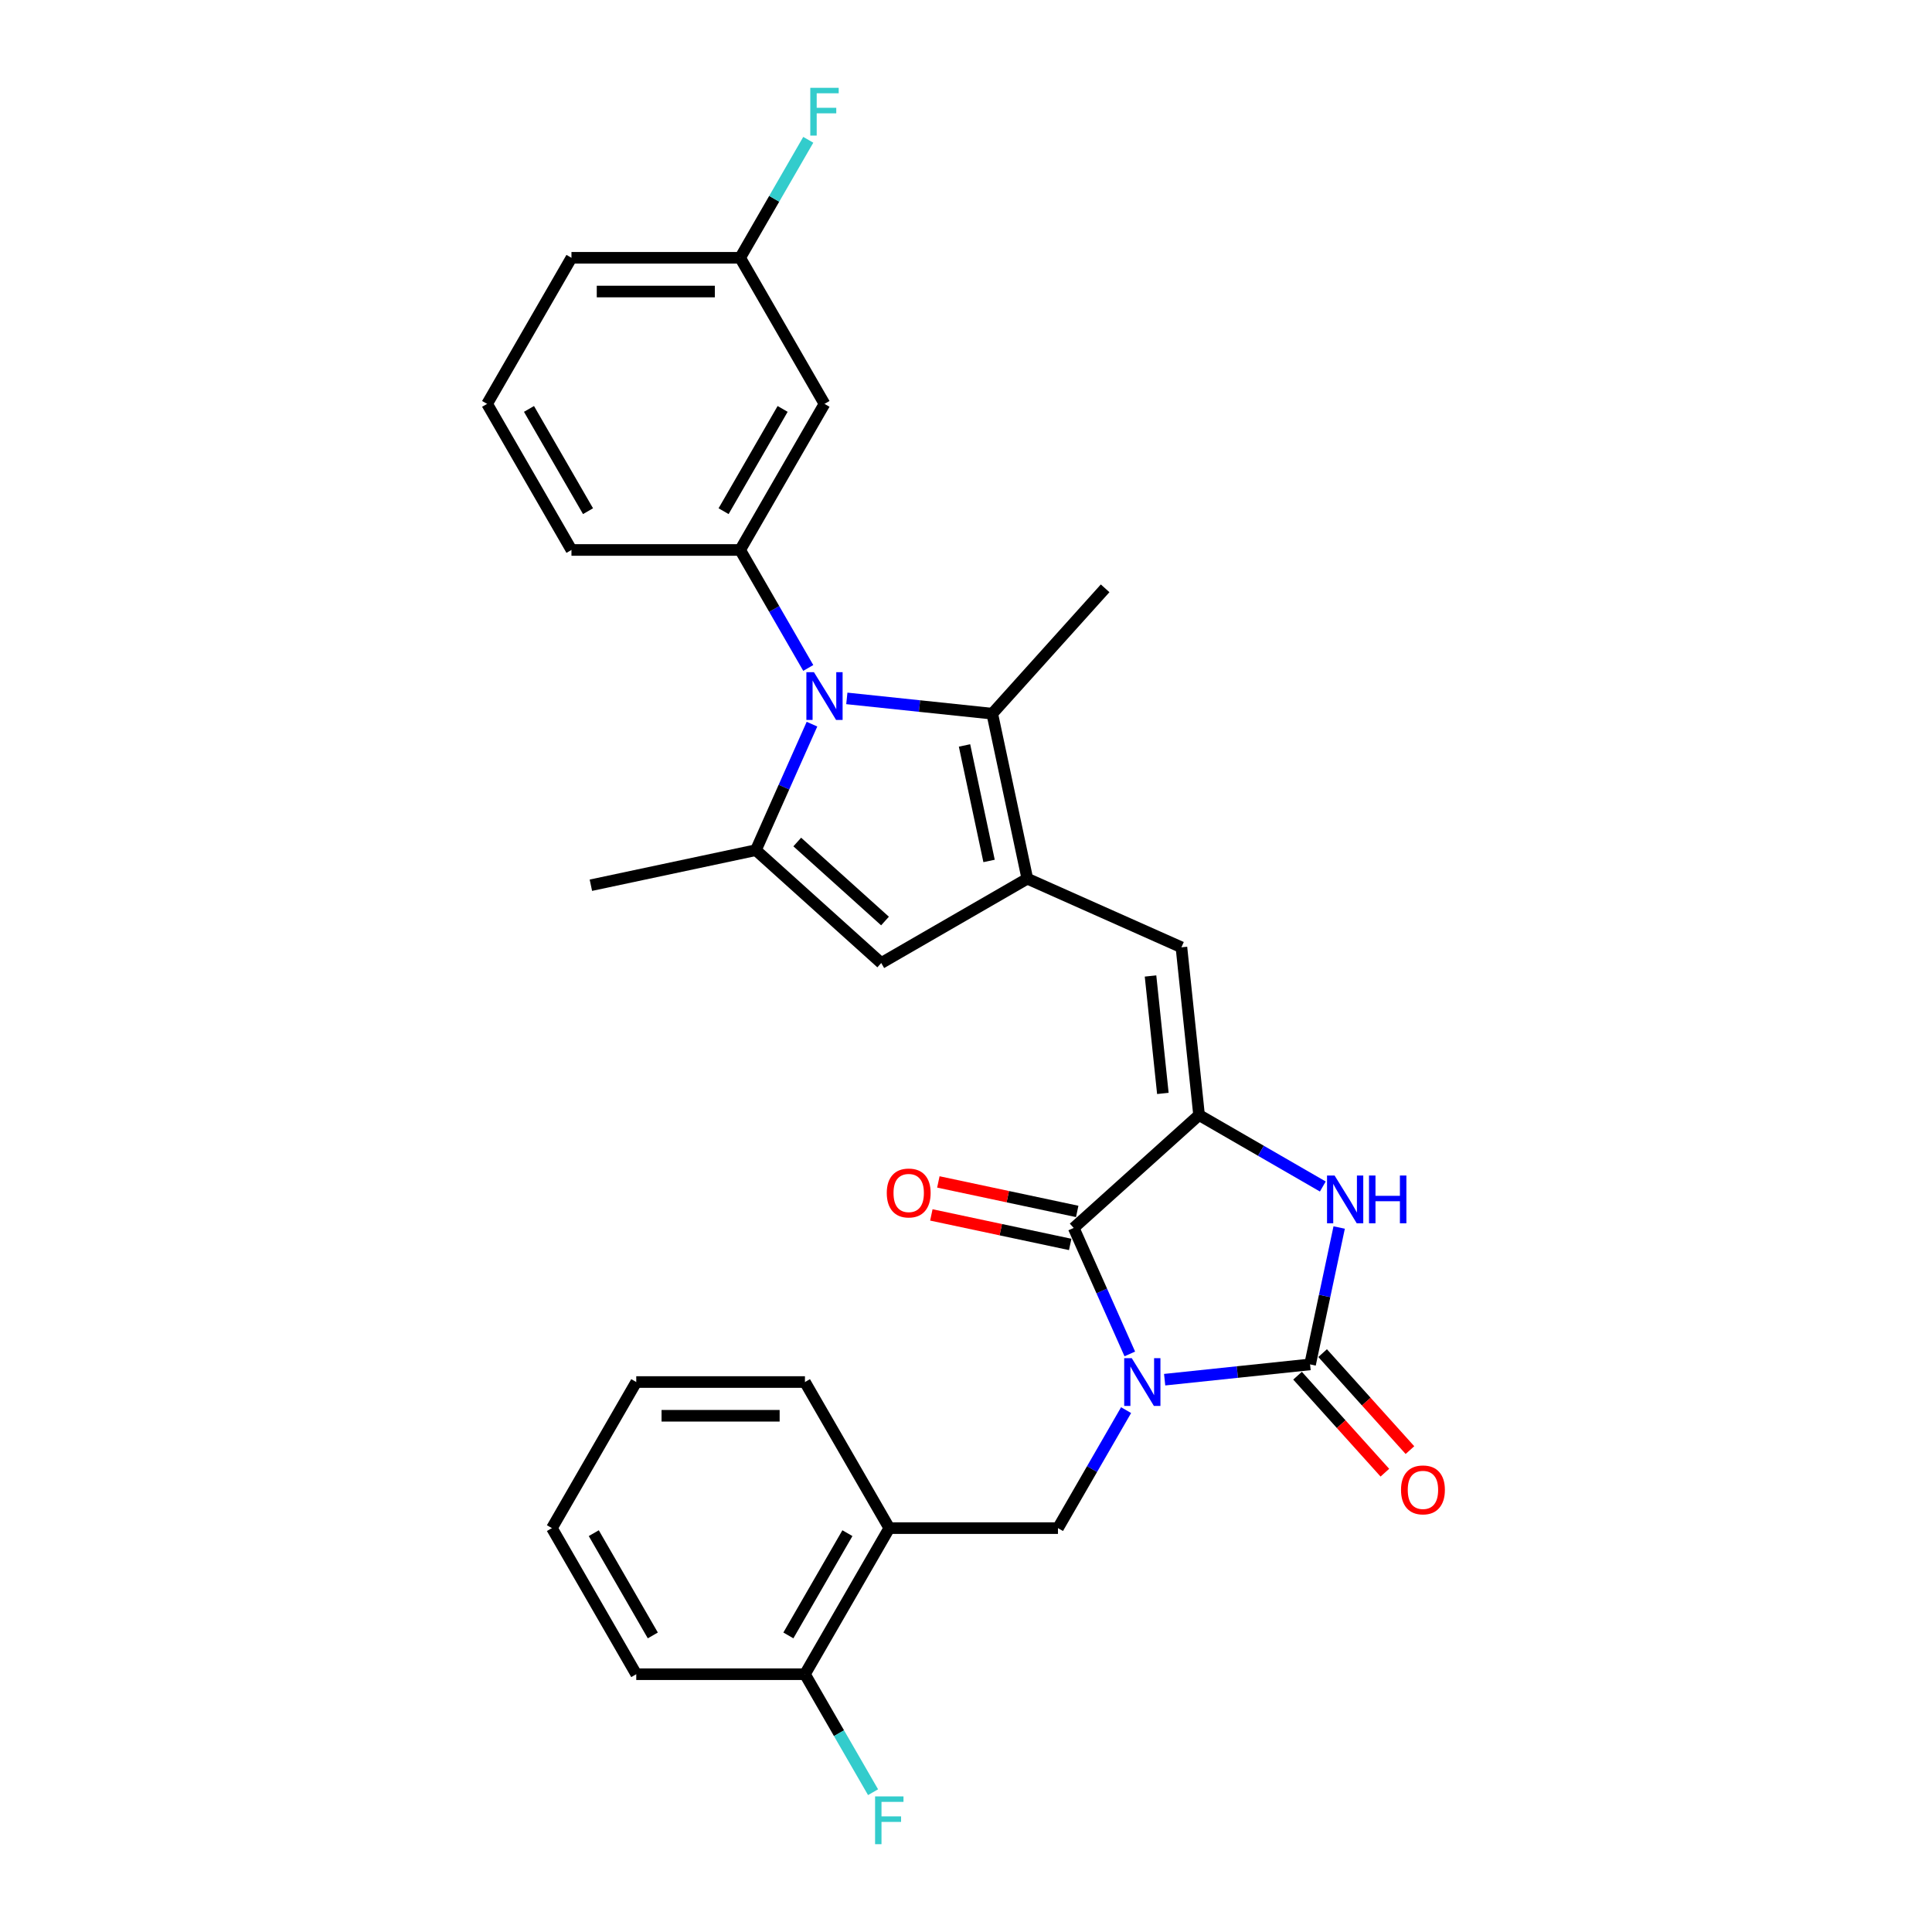 <?xml version='1.0' encoding='iso-8859-1'?>
<svg version='1.1' baseProfile='full'
              xmlns='http://www.w3.org/2000/svg'
                      xmlns:rdkit='http://www.rdkit.org/xml'
                      xmlns:xlink='http://www.w3.org/1999/xlink'
                  xml:space='preserve'
width='1000px' height='1000px' viewBox='0 0 1000 1000'>
<!-- END OF HEADER -->
<rect style='opacity:1.0;fill:#FFFFFF;stroke:none' width='1000' height='1000' x='0' y='0'> </rect>
<path class='bond-0' d='M 602.821,714.124 L 640.457,710.168' style='fill:none;fill-rule:evenodd;stroke:#0000FF;stroke-width:6px;stroke-linecap:butt;stroke-linejoin:miter;stroke-opacity:1' />
<path class='bond-0' d='M 640.457,710.168 L 678.094,706.212' style='fill:none;fill-rule:evenodd;stroke:#000000;stroke-width:6px;stroke-linecap:butt;stroke-linejoin:miter;stroke-opacity:1' />
<path class='bond-2' d='M 584.784,700.793 L 570.266,668.184' style='fill:none;fill-rule:evenodd;stroke:#0000FF;stroke-width:6px;stroke-linecap:butt;stroke-linejoin:miter;stroke-opacity:1' />
<path class='bond-2' d='M 570.266,668.184 L 555.748,635.576' style='fill:none;fill-rule:evenodd;stroke:#000000;stroke-width:6px;stroke-linecap:butt;stroke-linejoin:miter;stroke-opacity:1' />
<path class='bond-10' d='M 582.862,729.885 L 565.233,760.419' style='fill:none;fill-rule:evenodd;stroke:#0000FF;stroke-width:6px;stroke-linecap:butt;stroke-linejoin:miter;stroke-opacity:1' />
<path class='bond-10' d='M 565.233,760.419 L 547.605,790.953' style='fill:none;fill-rule:evenodd;stroke:#000000;stroke-width:6px;stroke-linecap:butt;stroke-linejoin:miter;stroke-opacity:1' />
<path class='bond-5' d='M 678.094,706.212 L 685.625,670.784' style='fill:none;fill-rule:evenodd;stroke:#000000;stroke-width:6px;stroke-linecap:butt;stroke-linejoin:miter;stroke-opacity:1' />
<path class='bond-5' d='M 685.625,670.784 L 693.155,635.355' style='fill:none;fill-rule:evenodd;stroke:#0000FF;stroke-width:6px;stroke-linecap:butt;stroke-linejoin:miter;stroke-opacity:1' />
<path class='bond-14' d='M 671.606,712.055 L 694.206,737.155' style='fill:none;fill-rule:evenodd;stroke:#000000;stroke-width:6px;stroke-linecap:butt;stroke-linejoin:miter;stroke-opacity:1' />
<path class='bond-14' d='M 694.206,737.155 L 716.805,762.254' style='fill:none;fill-rule:evenodd;stroke:#FF0000;stroke-width:6px;stroke-linecap:butt;stroke-linejoin:miter;stroke-opacity:1' />
<path class='bond-14' d='M 684.583,700.37 L 707.183,725.47' style='fill:none;fill-rule:evenodd;stroke:#000000;stroke-width:6px;stroke-linecap:butt;stroke-linejoin:miter;stroke-opacity:1' />
<path class='bond-14' d='M 707.183,725.47 L 729.783,750.57' style='fill:none;fill-rule:evenodd;stroke:#FF0000;stroke-width:6px;stroke-linecap:butt;stroke-linejoin:miter;stroke-opacity:1' />
<path class='bond-1' d='M 438.316,361.49 L 475.953,365.446' style='fill:none;fill-rule:evenodd;stroke:#0000FF;stroke-width:6px;stroke-linecap:butt;stroke-linejoin:miter;stroke-opacity:1' />
<path class='bond-1' d='M 475.953,365.446 L 513.59,369.402' style='fill:none;fill-rule:evenodd;stroke:#000000;stroke-width:6px;stroke-linecap:butt;stroke-linejoin:miter;stroke-opacity:1' />
<path class='bond-11' d='M 418.358,345.729 L 400.729,315.195' style='fill:none;fill-rule:evenodd;stroke:#0000FF;stroke-width:6px;stroke-linecap:butt;stroke-linejoin:miter;stroke-opacity:1' />
<path class='bond-11' d='M 400.729,315.195 L 383.1,284.661' style='fill:none;fill-rule:evenodd;stroke:#000000;stroke-width:6px;stroke-linecap:butt;stroke-linejoin:miter;stroke-opacity:1' />
<path class='bond-31' d='M 420.28,374.822 L 405.761,407.43' style='fill:none;fill-rule:evenodd;stroke:#0000FF;stroke-width:6px;stroke-linecap:butt;stroke-linejoin:miter;stroke-opacity:1' />
<path class='bond-31' d='M 405.761,407.43 L 391.243,440.039' style='fill:none;fill-rule:evenodd;stroke:#000000;stroke-width:6px;stroke-linecap:butt;stroke-linejoin:miter;stroke-opacity:1' />
<path class='bond-3' d='M 555.748,635.576 L 620.633,577.152' style='fill:none;fill-rule:evenodd;stroke:#000000;stroke-width:6px;stroke-linecap:butt;stroke-linejoin:miter;stroke-opacity:1' />
<path class='bond-15' d='M 557.563,627.035 L 521.628,619.397' style='fill:none;fill-rule:evenodd;stroke:#000000;stroke-width:6px;stroke-linecap:butt;stroke-linejoin:miter;stroke-opacity:1' />
<path class='bond-15' d='M 521.628,619.397 L 485.692,611.759' style='fill:none;fill-rule:evenodd;stroke:#FF0000;stroke-width:6px;stroke-linecap:butt;stroke-linejoin:miter;stroke-opacity:1' />
<path class='bond-15' d='M 553.932,644.116 L 517.997,636.478' style='fill:none;fill-rule:evenodd;stroke:#000000;stroke-width:6px;stroke-linecap:butt;stroke-linejoin:miter;stroke-opacity:1' />
<path class='bond-15' d='M 517.997,636.478 L 482.062,628.839' style='fill:none;fill-rule:evenodd;stroke:#FF0000;stroke-width:6px;stroke-linecap:butt;stroke-linejoin:miter;stroke-opacity:1' />
<path class='bond-8' d='M 620.633,577.152 L 611.506,490.319' style='fill:none;fill-rule:evenodd;stroke:#000000;stroke-width:6px;stroke-linecap:butt;stroke-linejoin:miter;stroke-opacity:1' />
<path class='bond-8' d='M 601.897,565.953 L 595.509,505.169' style='fill:none;fill-rule:evenodd;stroke:#000000;stroke-width:6px;stroke-linecap:butt;stroke-linejoin:miter;stroke-opacity:1' />
<path class='bond-29' d='M 620.633,577.152 L 652.66,595.643' style='fill:none;fill-rule:evenodd;stroke:#000000;stroke-width:6px;stroke-linecap:butt;stroke-linejoin:miter;stroke-opacity:1' />
<path class='bond-29' d='M 652.66,595.643 L 684.687,614.134' style='fill:none;fill-rule:evenodd;stroke:#0000FF;stroke-width:6px;stroke-linecap:butt;stroke-linejoin:miter;stroke-opacity:1' />
<path class='bond-4' d='M 531.743,454.806 L 611.506,490.319' style='fill:none;fill-rule:evenodd;stroke:#000000;stroke-width:6px;stroke-linecap:butt;stroke-linejoin:miter;stroke-opacity:1' />
<path class='bond-7' d='M 531.743,454.806 L 513.59,369.402' style='fill:none;fill-rule:evenodd;stroke:#000000;stroke-width:6px;stroke-linecap:butt;stroke-linejoin:miter;stroke-opacity:1' />
<path class='bond-7' d='M 511.939,445.626 L 499.232,385.843' style='fill:none;fill-rule:evenodd;stroke:#000000;stroke-width:6px;stroke-linecap:butt;stroke-linejoin:miter;stroke-opacity:1' />
<path class='bond-9' d='M 531.743,454.806 L 456.129,498.462' style='fill:none;fill-rule:evenodd;stroke:#000000;stroke-width:6px;stroke-linecap:butt;stroke-linejoin:miter;stroke-opacity:1' />
<path class='bond-6' d='M 391.243,440.039 L 456.129,498.462' style='fill:none;fill-rule:evenodd;stroke:#000000;stroke-width:6px;stroke-linecap:butt;stroke-linejoin:miter;stroke-opacity:1' />
<path class='bond-6' d='M 412.661,435.825 L 458.08,476.721' style='fill:none;fill-rule:evenodd;stroke:#000000;stroke-width:6px;stroke-linecap:butt;stroke-linejoin:miter;stroke-opacity:1' />
<path class='bond-18' d='M 391.243,440.039 L 305.839,458.192' style='fill:none;fill-rule:evenodd;stroke:#000000;stroke-width:6px;stroke-linecap:butt;stroke-linejoin:miter;stroke-opacity:1' />
<path class='bond-20' d='M 513.59,369.402 L 572.013,304.517' style='fill:none;fill-rule:evenodd;stroke:#000000;stroke-width:6px;stroke-linecap:butt;stroke-linejoin:miter;stroke-opacity:1' />
<path class='bond-12' d='M 547.605,790.953 L 460.293,790.953' style='fill:none;fill-rule:evenodd;stroke:#000000;stroke-width:6px;stroke-linecap:butt;stroke-linejoin:miter;stroke-opacity:1' />
<path class='bond-13' d='M 383.1,284.661 L 426.756,209.047' style='fill:none;fill-rule:evenodd;stroke:#000000;stroke-width:6px;stroke-linecap:butt;stroke-linejoin:miter;stroke-opacity:1' />
<path class='bond-13' d='M 374.526,264.588 L 405.085,211.658' style='fill:none;fill-rule:evenodd;stroke:#000000;stroke-width:6px;stroke-linecap:butt;stroke-linejoin:miter;stroke-opacity:1' />
<path class='bond-21' d='M 383.1,284.661 L 295.788,284.661' style='fill:none;fill-rule:evenodd;stroke:#000000;stroke-width:6px;stroke-linecap:butt;stroke-linejoin:miter;stroke-opacity:1' />
<path class='bond-16' d='M 460.293,790.953 L 416.637,866.568' style='fill:none;fill-rule:evenodd;stroke:#000000;stroke-width:6px;stroke-linecap:butt;stroke-linejoin:miter;stroke-opacity:1' />
<path class='bond-16' d='M 438.621,793.564 L 408.062,846.494' style='fill:none;fill-rule:evenodd;stroke:#000000;stroke-width:6px;stroke-linecap:butt;stroke-linejoin:miter;stroke-opacity:1' />
<path class='bond-23' d='M 460.293,790.953 L 416.637,715.339' style='fill:none;fill-rule:evenodd;stroke:#000000;stroke-width:6px;stroke-linecap:butt;stroke-linejoin:miter;stroke-opacity:1' />
<path class='bond-17' d='M 426.756,209.047 L 383.1,133.432' style='fill:none;fill-rule:evenodd;stroke:#000000;stroke-width:6px;stroke-linecap:butt;stroke-linejoin:miter;stroke-opacity:1' />
<path class='bond-19' d='M 416.637,866.568 L 434.265,897.102' style='fill:none;fill-rule:evenodd;stroke:#000000;stroke-width:6px;stroke-linecap:butt;stroke-linejoin:miter;stroke-opacity:1' />
<path class='bond-19' d='M 434.265,897.102 L 451.894,927.636' style='fill:none;fill-rule:evenodd;stroke:#33CCCC;stroke-width:6px;stroke-linecap:butt;stroke-linejoin:miter;stroke-opacity:1' />
<path class='bond-25' d='M 416.637,866.568 L 329.325,866.568' style='fill:none;fill-rule:evenodd;stroke:#000000;stroke-width:6px;stroke-linecap:butt;stroke-linejoin:miter;stroke-opacity:1' />
<path class='bond-22' d='M 383.1,133.432 L 400.729,102.898' style='fill:none;fill-rule:evenodd;stroke:#000000;stroke-width:6px;stroke-linecap:butt;stroke-linejoin:miter;stroke-opacity:1' />
<path class='bond-22' d='M 400.729,102.898 L 418.358,72.364' style='fill:none;fill-rule:evenodd;stroke:#33CCCC;stroke-width:6px;stroke-linecap:butt;stroke-linejoin:miter;stroke-opacity:1' />
<path class='bond-32' d='M 383.1,133.432 L 295.788,133.432' style='fill:none;fill-rule:evenodd;stroke:#000000;stroke-width:6px;stroke-linecap:butt;stroke-linejoin:miter;stroke-opacity:1' />
<path class='bond-32' d='M 370.003,150.895 L 308.885,150.895' style='fill:none;fill-rule:evenodd;stroke:#000000;stroke-width:6px;stroke-linecap:butt;stroke-linejoin:miter;stroke-opacity:1' />
<path class='bond-24' d='M 295.788,284.661 L 252.132,209.047' style='fill:none;fill-rule:evenodd;stroke:#000000;stroke-width:6px;stroke-linecap:butt;stroke-linejoin:miter;stroke-opacity:1' />
<path class='bond-24' d='M 304.363,264.588 L 273.804,211.658' style='fill:none;fill-rule:evenodd;stroke:#000000;stroke-width:6px;stroke-linecap:butt;stroke-linejoin:miter;stroke-opacity:1' />
<path class='bond-27' d='M 416.637,715.339 L 329.325,715.339' style='fill:none;fill-rule:evenodd;stroke:#000000;stroke-width:6px;stroke-linecap:butt;stroke-linejoin:miter;stroke-opacity:1' />
<path class='bond-27' d='M 403.54,732.801 L 342.421,732.801' style='fill:none;fill-rule:evenodd;stroke:#000000;stroke-width:6px;stroke-linecap:butt;stroke-linejoin:miter;stroke-opacity:1' />
<path class='bond-26' d='M 252.132,209.047 L 295.788,133.432' style='fill:none;fill-rule:evenodd;stroke:#000000;stroke-width:6px;stroke-linecap:butt;stroke-linejoin:miter;stroke-opacity:1' />
<path class='bond-30' d='M 329.325,866.568 L 285.669,790.953' style='fill:none;fill-rule:evenodd;stroke:#000000;stroke-width:6px;stroke-linecap:butt;stroke-linejoin:miter;stroke-opacity:1' />
<path class='bond-30' d='M 337.899,846.494 L 307.34,793.564' style='fill:none;fill-rule:evenodd;stroke:#000000;stroke-width:6px;stroke-linecap:butt;stroke-linejoin:miter;stroke-opacity:1' />
<path class='bond-28' d='M 329.325,715.339 L 285.669,790.953' style='fill:none;fill-rule:evenodd;stroke:#000000;stroke-width:6px;stroke-linecap:butt;stroke-linejoin:miter;stroke-opacity:1' />
<path  class='atom-0' d='M 585.795 702.976
L 593.897 716.072
Q 594.701 717.365, 595.993 719.705
Q 597.285 722.045, 597.355 722.184
L 597.355 702.976
L 600.638 702.976
L 600.638 727.702
L 597.25 727.702
L 588.554 713.383
Q 587.541 711.707, 586.458 709.786
Q 585.411 707.865, 585.096 707.271
L 585.096 727.702
L 581.883 727.702
L 581.883 702.976
L 585.795 702.976
' fill='#0000FF'/>
<path  class='atom-2' d='M 421.29 347.912
L 429.393 361.009
Q 430.196 362.301, 431.488 364.641
Q 432.781 366.981, 432.85 367.121
L 432.85 347.912
L 436.133 347.912
L 436.133 372.639
L 432.746 372.639
L 424.049 358.32
Q 423.037 356.643, 421.954 354.722
Q 420.906 352.801, 420.592 352.208
L 420.592 372.639
L 417.379 372.639
L 417.379 347.912
L 421.29 347.912
' fill='#0000FF'/>
<path  class='atom-6' d='M 690.782 608.445
L 698.884 621.542
Q 699.687 622.834, 700.98 625.174
Q 702.272 627.514, 702.342 627.654
L 702.342 608.445
L 705.625 608.445
L 705.625 633.172
L 702.237 633.172
L 693.541 618.853
Q 692.528 617.176, 691.445 615.255
Q 690.397 613.335, 690.083 612.741
L 690.083 633.172
L 686.87 633.172
L 686.87 608.445
L 690.782 608.445
' fill='#0000FF'/>
<path  class='atom-6' d='M 708.593 608.445
L 711.946 608.445
L 711.946 618.957
L 724.589 618.957
L 724.589 608.445
L 727.942 608.445
L 727.942 633.172
L 724.589 633.172
L 724.589 621.751
L 711.946 621.751
L 711.946 633.172
L 708.593 633.172
L 708.593 608.445
' fill='#0000FF'/>
<path  class='atom-15' d='M 725.167 771.168
Q 725.167 765.23, 728.1 761.913
Q 731.034 758.595, 736.517 758.595
Q 742 758.595, 744.934 761.913
Q 747.868 765.23, 747.868 771.168
Q 747.868 777.175, 744.899 780.597
Q 741.931 783.985, 736.517 783.985
Q 731.069 783.985, 728.1 780.597
Q 725.167 777.21, 725.167 771.168
M 736.517 781.191
Q 740.289 781.191, 742.315 778.677
Q 744.375 776.127, 744.375 771.168
Q 744.375 766.313, 742.315 763.868
Q 740.289 761.389, 736.517 761.389
Q 732.745 761.389, 730.685 763.833
Q 728.659 766.278, 728.659 771.168
Q 728.659 776.162, 730.685 778.677
Q 732.745 781.191, 736.517 781.191
' fill='#FF0000'/>
<path  class='atom-16' d='M 458.993 617.492
Q 458.993 611.555, 461.927 608.237
Q 464.86 604.919, 470.344 604.919
Q 475.827 604.919, 478.76 608.237
Q 481.694 611.555, 481.694 617.492
Q 481.694 623.499, 478.726 626.922
Q 475.757 630.31, 470.344 630.31
Q 464.895 630.31, 461.927 626.922
Q 458.993 623.534, 458.993 617.492
M 470.344 627.516
Q 474.115 627.516, 476.141 625.001
Q 478.202 622.452, 478.202 617.492
Q 478.202 612.638, 476.141 610.193
Q 474.115 607.713, 470.344 607.713
Q 466.572 607.713, 464.511 610.158
Q 462.485 612.603, 462.485 617.492
Q 462.485 622.487, 464.511 625.001
Q 466.572 627.516, 470.344 627.516
' fill='#FF0000'/>
<path  class='atom-20' d='M 452.941 929.819
L 467.644 929.819
L 467.644 932.648
L 456.259 932.648
L 456.259 940.156
L 466.387 940.156
L 466.387 943.02
L 456.259 943.02
L 456.259 954.545
L 452.941 954.545
L 452.941 929.819
' fill='#33CCCC'/>
<path  class='atom-23' d='M 419.404 45.455
L 434.108 45.455
L 434.108 48.283
L 422.722 48.283
L 422.722 55.792
L 432.85 55.792
L 432.85 58.656
L 422.722 58.656
L 422.722 70.181
L 419.404 70.181
L 419.404 45.455
' fill='#33CCCC'/>
</svg>
